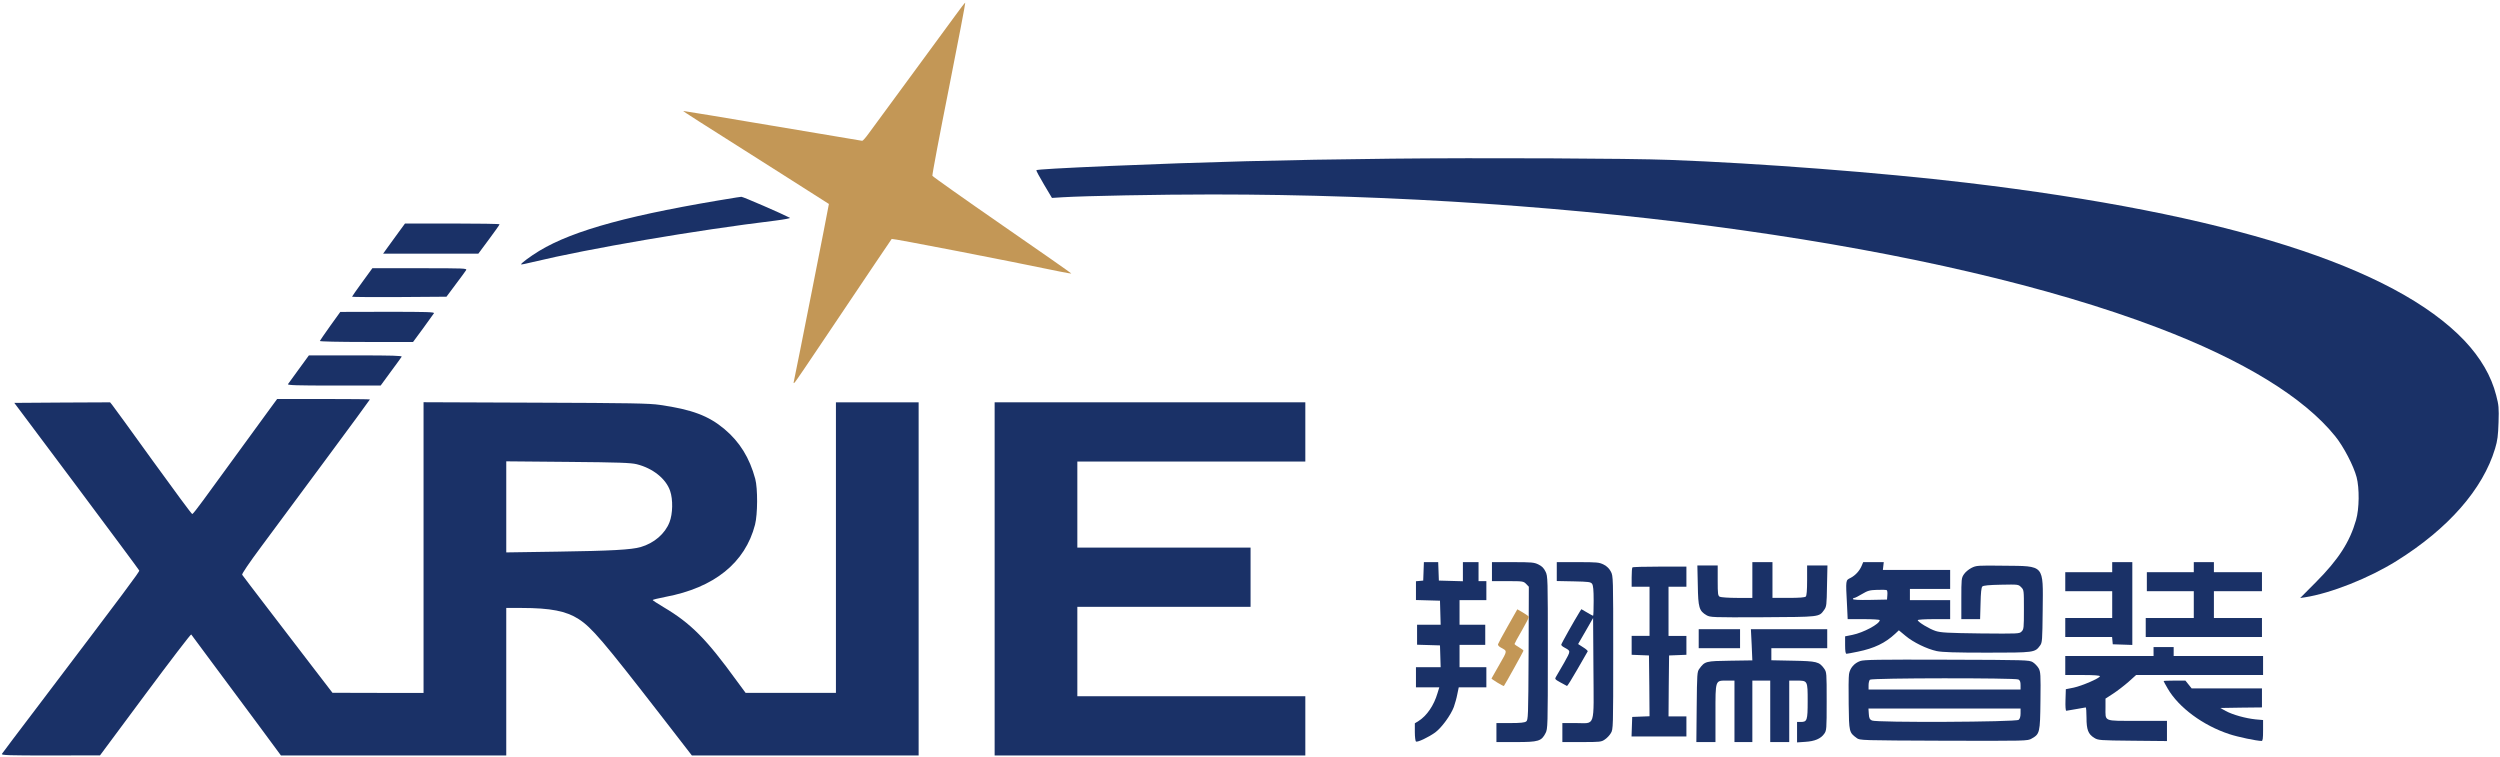 <?xml version="1.0" standalone="no"?>
<!DOCTYPE svg PUBLIC "-//W3C//DTD SVG 20010904//EN"
 "http://www.w3.org/TR/2001/REC-SVG-20010904/DTD/svg10.dtd">
<svg version="1.0" xmlns="http://www.w3.org/2000/svg"
 width="2237pt" height="677pt" viewBox="0 0 2237 677"
 preserveAspectRatio="xMidYMid meet">

<g transform="translate(0,677) scale(0.1,-0.1)"
fill="#1a3167" stroke="none">
<path fill="#c39756" d="M8545 6627 c-95 -130 -234 -320 -295 -402 -20 -27 -126 -171 -235
-320 -109 -148 -219 -298 -244 -332 -25 -35 -50 -63 -56 -63 -5 0 -367 61
-804 135 -437 74 -796 133 -797 132 -3 -3 88 -61 871 -557 237 -150 431 -274
432 -275 2 -1 -297 -1516 -313 -1585 -5 -22 -4 -23 9 -10 8 8 126 182 262 385
412 613 598 890 604 897 5 6 1031 -193 1505 -292 54 -11 100 -19 102 -17 2 1
-276 196 -618 432 -341 236 -622 435 -625 442 -3 7 63 358 147 779 83 421 150
768 147 770 -2 2 -43 -51 -92 -119z"/>
<path d="M12435 5350 c-944 -10 -1651 -29 -2505 -65 -433 -19 -650 -31 -657
-38 -2 -3 28 -60 68 -127 l72 -121 96 6 c201 12 865 25 1336 25 3297 0 6530
-456 8465 -1193 765 -291 1306 -623 1586 -971 74 -91 165 -266 191 -366 26
-99 24 -283 -5 -383 -56 -196 -157 -353 -358 -555 l-142 -143 41 6 c233 36
576 172 822 326 462 288 772 642 881 1005 22 73 27 115 31 234 4 131 2 154
-21 242 -44 174 -140 337 -284 490 -629 661 -2126 1136 -4457 1413 -758 90
-1862 175 -2650 204 -370 14 -1677 20 -2510 11z"/>
<path d="M6590 5003 c-938 -151 -1455 -291 -1765 -478 -79 -48 -169 -115 -162
-121 2 -2 48 7 104 21 502 121 1460 285 2171 371 79 10 137 21 130 25 -66 35
-420 189 -434 188 -11 -1 -30 -4 -44 -6z"/>
<path d="M3564 4688 c-33 -46 -77 -107 -98 -135 l-38 -53 426 0 426 0 95 128
c52 70 95 130 95 135 0 4 -190 7 -423 7 l-423 0 -60 -82z"/>
<path d="M3241 4245 c-50 -69 -91 -127 -91 -130 0 -3 190 -4 422 -3 l423 3 82
110 c46 61 88 118 94 128 9 16 -13 17 -415 17 l-424 0 -91 -125z"/>
<path d="M2955 3854 c-49 -69 -91 -130 -93 -135 -2 -5 166 -9 415 -9 l419 0
90 122 c49 67 93 128 97 135 7 11 -67 13 -415 13 l-423 -1 -90 -125z"/>
<path d="M2675 3468 c-49 -68 -93 -129 -98 -135 -8 -10 76 -13 410 -13 l419 0
90 123 c50 67 94 128 98 135 6 9 -79 12 -412 12 l-418 0 -89 -122z"/>
<path d="M2427 3128 c-46 -63 -223 -306 -609 -835 -49 -68 -93 -123 -98 -123
-5 0 -164 215 -354 478 -189 263 -353 488 -363 500 l-18 22 -428 -2 -429 -3
557 -744 c306 -410 559 -750 561 -756 4 -10 -109 -161 -903 -1209 -175 -230
-322 -425 -326 -432 -7 -12 62 -14 435 -14 l443 1 404 544 c223 300 408 542
412 538 3 -5 91 -123 195 -263 104 -140 284 -382 399 -537 l209 -283 1008 0
1008 0 0 660 0 660 138 0 c258 0 399 -28 509 -99 118 -76 218 -194 737 -863
l277 -358 1014 0 1015 0 0 1580 0 1580 -370 0 -370 0 0 -1300 0 -1300 -404 0
-404 0 -79 107 c-273 377 -412 516 -655 660 -54 32 -98 61 -98 64 0 3 51 16
114 28 437 82 714 305 802 646 24 94 25 324 2 410 -51 189 -139 331 -276 446
-142 119 -291 175 -577 216 -93 14 -262 17 -1112 20 l-1003 4 0 -1300 0 -1301
-407 0 -408 1 -182 237 c-99 130 -280 365 -400 522 -120 157 -222 290 -226
297 -5 7 63 107 173 255 99 134 358 483 575 776 217 293 395 535 395 538 0 2
-187 4 -415 4 l-415 0 -53 -72z m3271 -512 c144 -36 261 -130 298 -238 27 -77
24 -206 -5 -280 -40 -104 -138 -188 -258 -223 -83 -24 -264 -34 -740 -41
l-463 -7 0 408 0 407 553 -5 c458 -4 563 -8 615 -21z"/>
<path d="M8900 1590 l0 -1580 1390 0 1390 0 0 265 0 265 -1020 0 -1020 0 0
400 0 400 775 0 775 0 0 265 0 265 -775 0 -775 0 0 385 0 385 1020 0 1020 0 0
265 0 265 -1390 0 -1390 0 0 -1580z"/>
<path d="M12738 1658 l-3 -83 -32 -3 -33 -3 0 -84 0 -84 108 -3 107 -3 3 -107
3 -108 -106 0 -105 0 0 -90 0 -89 103 -3 102 -3 3 -97 3 -98 -111 0 -110 0 0
-90 0 -90 104 0 105 0 -16 -52 c-32 -110 -96 -203 -169 -249 l-34 -21 0 -78
c0 -43 5 -82 10 -85 14 -9 112 38 172 81 58 43 139 154 167 228 10 29 25 80
31 114 l13 62 123 0 124 0 0 90 0 90 -120 0 -120 0 0 100 0 100 115 0 115 0 0
90 0 90 -115 0 -115 0 0 110 0 110 120 0 120 0 0 85 0 85 -35 0 -35 0 0 85 0
85 -70 0 -70 0 0 -85 0 -86 -107 3 -108 3 -3 83 -3 82 -64 0 -64 0 -3 -82z"/>
<path d="M13350 1655 l0 -85 140 0 c137 0 142 -1 166 -25 l24 -25 -2 -596 c-3
-576 -4 -596 -22 -610 -15 -10 -52 -14 -143 -14 l-123 0 0 -85 0 -85 176 0
c201 0 227 8 264 81 19 37 20 62 20 720 0 669 0 684 -21 725 -15 31 -32 48
-63 63 -38 19 -61 21 -229 21 l-187 0 0 -85z"/>
<path d="M13930 1656 l0 -85 151 -3 c135 -3 152 -5 165 -22 10 -15 14 -54 14
-153 0 -73 -2 -133 -5 -133 -2 0 -27 13 -55 30 l-50 29 -14 -22 c-49 -79 -166
-287 -166 -296 0 -6 12 -17 28 -25 59 -33 59 -26 -3 -138 -32 -56 -64 -112
-72 -124 -12 -19 -10 -23 39 -50 29 -16 56 -30 59 -32 4 -2 46 66 94 150 48
84 89 156 92 160 2 4 -16 21 -41 36 l-45 29 67 116 67 117 3 -453 c3 -541 21
-487 -159 -487 l-119 0 0 -85 0 -85 174 0 c163 0 175 1 206 23 19 12 43 38 54
57 21 34 21 47 21 720 0 672 0 686 -21 725 -14 27 -34 47 -64 63 -41 20 -57
22 -232 22 l-188 0 0 -84z"/>
<path d="M15680 1580 l0 -160 -136 0 c-74 0 -144 5 -155 10 -17 10 -19 22 -19
145 l0 135 -91 0 -91 0 4 -177 c3 -200 12 -229 78 -268 34 -19 48 -20 503 -18
514 3 503 1 549 65 22 31 23 43 26 216 l4 182 -91 0 -91 0 0 -133 c0 -90 -4
-137 -12 -145 -8 -8 -57 -12 -155 -12 l-143 0 0 160 0 160 -90 0 -90 0 0 -160z"/>
<path d="M16659 1709 c-19 -46 -56 -87 -100 -110 -45 -22 -44 -15 -32 -241 l6
-128 144 0 c79 0 143 -4 143 -9 0 -34 -146 -112 -245 -132 l-65 -13 0 -78 c0
-56 4 -78 13 -78 6 0 53 9 102 19 146 30 244 77 333 160 l33 31 59 -49 c70
-59 192 -118 280 -137 49 -10 161 -14 450 -14 424 0 428 1 474 63 20 27 21 43
24 318 4 412 21 393 -348 397 -239 3 -246 2 -290 -20 -25 -13 -55 -38 -67 -57
-22 -32 -23 -44 -23 -217 l0 -184 84 0 84 0 4 140 c2 97 7 143 16 152 9 9 58
14 167 16 154 3 155 3 180 -22 25 -25 25 -26 25 -201 0 -164 -1 -176 -21 -196
-20 -20 -27 -20 -367 -17 -297 4 -355 7 -402 22 -56 18 -160 81 -160 97 0 5
65 9 145 9 l145 0 0 85 0 85 -180 0 -180 0 0 50 0 50 180 0 180 0 0 85 0 85
-301 0 -301 0 4 35 4 35 -92 0 -92 0 -13 -31z m229 -265 l-3 -39 -152 -3
c-100 -2 -153 1 -153 8 0 5 6 10 13 10 6 0 38 16 69 35 51 30 67 35 135 37 43
2 82 0 86 -3 5 -4 7 -24 5 -45z"/>
<path d="M18900 1695 l0 -45 -210 0 -210 0 0 -85 0 -85 210 0 210 0 0 -120 0
-120 -210 0 -210 0 0 -85 0 -85 209 0 210 0 3 -32 3 -33 88 -3 87 -3 0 371 0
370 -90 0 -90 0 0 -45z"/>
<path d="M19630 1695 l0 -45 -210 0 -210 0 0 -85 0 -85 210 0 210 0 0 -120 0
-120 -215 0 -215 0 0 -85 0 -85 520 0 520 0 0 85 0 85 -215 0 -215 0 0 120 0
120 215 0 215 0 0 85 0 85 -215 0 -215 0 0 45 0 45 -90 0 -90 0 0 -45z"/>
<path d="M14607 1693 c-4 -3 -7 -44 -7 -90 l0 -83 80 0 80 0 0 -220 0 -220
-80 0 -80 0 0 -85 0 -84 78 -3 77 -3 3 -272 2 -272 -77 -3 -78 -3 -3 -87 -3
-88 246 0 245 0 0 90 0 90 -80 0 -80 0 2 273 3 272 78 3 77 3 0 84 0 85 -80 0
-80 0 0 220 0 220 80 0 80 0 0 90 0 90 -238 0 c-131 0 -242 -3 -245 -7z"/>
<path fill="#c39756" d="M13492 1168 c-47 -82 -86 -156 -88 -163 -2 -8 9 -21 25 -29 60 -33
61 -25 -12 -152 -37 -66 -69 -122 -71 -125 -3 -5 107 -72 111 -67 16 23 175
310 175 315 0 5 -18 18 -40 31 -22 12 -40 26 -40 30 0 4 29 58 66 121 36 62
64 117 62 122 -2 5 -26 22 -53 38 l-50 29 -85 -150z"/>
<path d="M15200 1055 l0 -85 185 0 185 0 0 85 0 85 -185 0 -185 0 0 -85z"/>
<path d="M15674 1001 l6 -140 -199 -3 c-219 -3 -226 -5 -275 -72 -20 -26 -21
-42 -24 -342 l-3 -314 86 0 85 0 0 253 c0 306 -3 297 101 297 l69 0 0 -275 0
-275 80 0 80 0 0 275 0 275 80 0 80 0 0 -275 0 -275 85 0 85 0 0 275 0 275 69
0 c96 0 96 0 96 -185 0 -170 -5 -185 -61 -185 l-34 0 0 -91 0 -92 73 5 c85 5
139 28 170 72 21 30 22 38 22 291 0 256 0 260 -23 293 -44 61 -66 66 -279 70
l-193 4 0 54 0 54 250 0 250 0 0 85 0 85 -342 0 -341 0 7 -139z"/>
<path d="M19270 940 l0 -40 -395 0 -395 0 0 -85 0 -85 155 0 c103 0 155 -4
155 -11 0 -17 -160 -86 -235 -102 l-70 -14 -3 -96 c-2 -57 1 -97 7 -97 5 0 45
7 88 15 43 8 81 15 86 15 4 0 7 -41 7 -91 0 -108 15 -148 69 -181 35 -22 44
-23 344 -26 l307 -3 0 90 0 91 -265 0 c-308 0 -285 -10 -285 119 l0 80 68 44
c37 24 98 71 137 105 l69 62 568 0 568 0 0 85 0 85 -400 0 -400 0 0 40 0 40
-90 0 -90 0 0 -40z"/>
<path d="M16645 855 c-54 -19 -92 -64 -100 -117 -4 -24 -5 -145 -3 -270 3
-249 4 -252 72 -302 27 -21 38 -21 778 -24 747 -2 750 -2 787 19 73 41 76 52
79 339 3 235 1 258 -16 290 -11 19 -35 44 -53 55 -33 19 -54 20 -769 22 -615
2 -742 0 -775 -12z m1416 -165 c14 -8 19 -21 19 -50 l0 -40 -680 0 -680 0 0
38 c0 21 5 43 12 50 16 16 1299 17 1329 2z m19 -304 c0 -28 -6 -48 -17 -57
-23 -20 -1275 -26 -1313 -6 -20 10 -26 21 -28 60 l-3 47 680 0 681 0 0 -44z"/>
<path d="M19360 676 c0 -3 17 -33 37 -68 98 -169 316 -330 551 -407 74 -25
246 -61 289 -61 10 0 13 23 13 94 l0 93 -67 6 c-88 9 -205 41 -267 75 l-49 27
186 3 187 2 0 85 0 85 -315 0 -314 0 -28 35 -28 35 -97 0 c-54 0 -98 -2 -98
-4z"/>
</g>
</svg>

